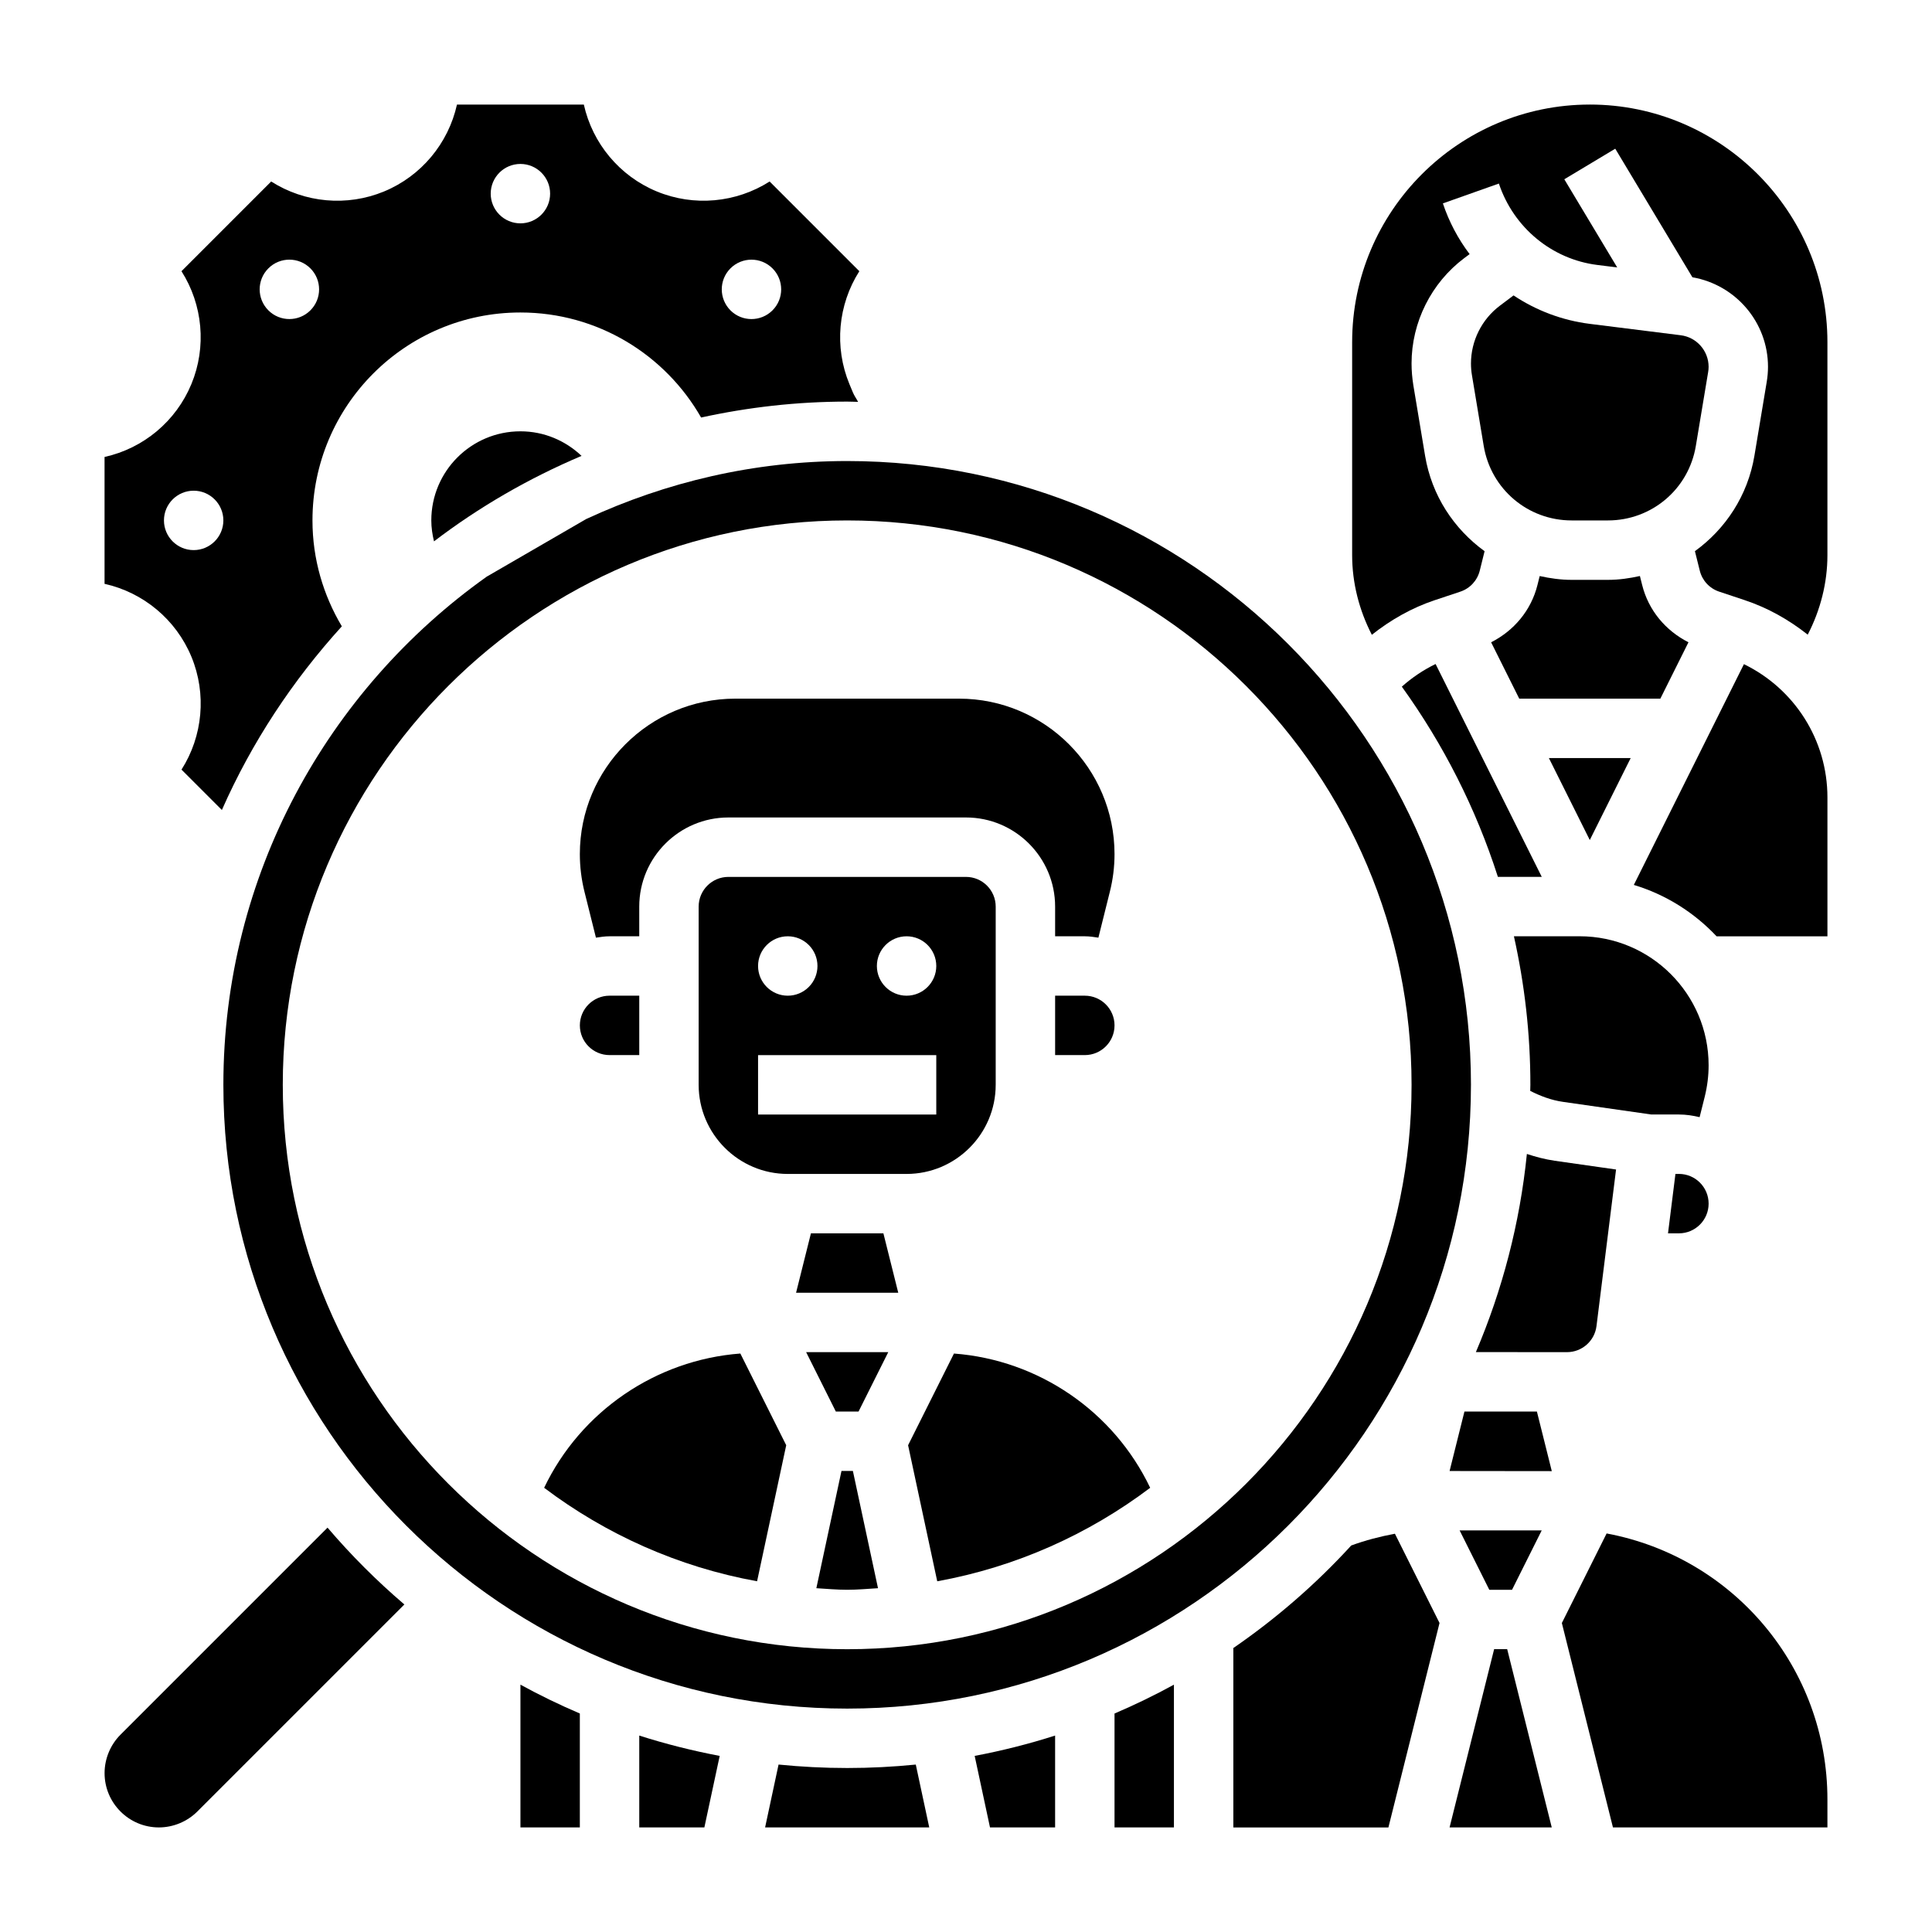 <?xml version="1.0" encoding="UTF-8"?>
<!-- Uploaded to: SVG Repo, www.svgrepo.com, Generator: SVG Repo Mixer Tools -->
<svg fill="#000000" width="800px" height="800px" version="1.1" viewBox="144 144 512 512" xmlns="http://www.w3.org/2000/svg">
 <g>
  <path d="m378.11 470.85h-19.207l-3.938 15.742h27.082z"/>
  <path d="m570.12 281.92c11.594 0 21.387-8.297 23.293-19.734l3.266-19.594c0.078-0.449 0.121-0.914 0.121-1.379 0-4.242-3.172-7.84-7.383-8.367l-24.082-3.016c-7.352-0.922-14.258-3.559-20.23-7.543l-3.613 2.719c-4.805 3.606-7.668 9.328-7.668 15.32 0 1.055 0.086 2.102 0.262 3.141l3.117 18.719c1.91 11.438 11.703 19.734 23.297 19.734z"/>
  <path d="m407.87 431.49v-47.23c0-4.336-3.527-7.871-7.871-7.871h-62.977c-4.344 0-7.871 3.535-7.871 7.871v47.23c0 13.02 10.598 23.617 23.617 23.617h31.488c13.016-0.004 23.613-10.598 23.613-23.617zm-23.617-39.363c4.344 0 7.871 3.527 7.871 7.871s-3.527 7.871-7.871 7.871-7.871-3.527-7.871-7.871 3.527-7.871 7.871-7.871zm-31.488 0c4.344 0 7.871 3.527 7.871 7.871s-3.527 7.871-7.871 7.871-7.871-3.527-7.871-7.871 3.527-7.871 7.871-7.871zm-7.871 47.234v-15.742h47.23v15.742z"/>
  <path d="m288.2 538.28c16.336 12.32 35.52 20.988 56.434 24.773l7.723-36.055-12.156-24.301c-22.434 1.711-42.316 15.336-52 35.582z"/>
  <path d="m371.52 518.08 7.875-15.742h-21.758l7.871 15.742z"/>
  <path d="m376.68 564.89-6.656-31.07h-3.023l-6.66 31.07c2.715 0.164 5.414 0.418 8.172 0.418 2.754 0 5.453-0.254 8.168-0.418z"/>
  <path d="m584.01 329.15 7.453-14.941c-6.047-3.07-10.586-8.438-12.266-15.152l-0.605-2.41c-2.738 0.609-5.547 1.02-8.469 1.02h-9.629c-2.914 0-5.723-0.41-8.461-1.008l-0.598 2.402c-1.684 6.715-6.227 12.082-12.273 15.152l7.453 14.938z"/>
  <path d="m533.82 431.49c0-91.156-74.164-165.31-165.31-165.31-24.703 0-48.074 5.598-69.141 15.359l-26.395 15.289c-42.148 29.98-69.777 79.109-69.777 134.66 0 91.148 74.164 165.31 165.31 165.31 91.148 0 165.31-74.164 165.31-165.31zm-314.88 0c0-82.477 67.094-149.57 149.57-149.57 82.477 0 149.57 67.094 149.57 149.57 0 82.477-67.094 149.57-149.57 149.57-82.477-0.004-149.57-67.098-149.57-149.57z"/>
  <path d="m194.73 318.05c4.07 9.84 3.023 21.035-2.629 29.906l10.699 10.699c7.926-17.965 18.766-34.328 31.789-48.672-4.898-8.238-7.781-17.793-7.781-28.066 0-30.434 24.672-55.105 55.105-55.105 20.516 0 38.391 11.211 47.887 27.836 12.477-2.731 25.418-4.219 38.707-4.219 0.969 0 1.93 0.055 2.898 0.07-0.441-0.859-1.016-1.613-1.387-2.519l-0.914-2.195c-4.07-9.84-3.023-21.035 2.629-29.914l-23.773-23.773c-8.871 5.652-20.074 6.707-29.906 2.637-9.848-4.07-17.043-12.727-19.332-23.023h-33.621c-2.289 10.297-9.477 18.957-19.324 23.027-9.828 4.066-21.031 3.019-29.91-2.641l-23.773 23.773c5.652 8.879 6.699 20.074 2.629 29.906-4.07 9.855-12.719 17.051-23.016 19.324v33.621c10.289 2.285 18.945 9.48 23.023 19.328zm142.85-102.93c1.535-1.535 3.551-2.305 5.566-2.305 2.016 0 4.031 0.77 5.566 2.305 3.078 3.078 3.078 8.062 0 11.133-1.535 1.535-3.551 2.305-5.566 2.305-2.016 0-4.031-0.77-5.566-2.305-3.07-3.082-3.07-8.062 0-11.133zm-55.664-27.672c4.344 0 7.871 3.527 7.871 7.871s-3.527 7.871-7.871 7.871-7.871-3.527-7.871-7.871 3.527-7.871 7.871-7.871zm-66.793 27.672c1.535-1.543 3.551-2.309 5.566-2.309s4.031 0.77 5.566 2.305c3.078 3.078 3.078 8.062 0 11.133-1.535 1.535-3.551 2.305-5.566 2.305-2.016 0.004-4.031-0.77-5.566-2.305-3.078-3.078-3.078-8.059 0-11.129zm-19.801 58.922c4.344 0 7.871 3.527 7.871 7.871s-3.527 7.871-7.871 7.871-7.871-3.527-7.871-7.871 3.527-7.871 7.871-7.871z"/>
  <path d="m562.61 392.12h-17.406c2.828 12.684 4.363 25.844 4.363 39.363 0 0.543-0.039 1.07-0.039 1.613 2.731 1.387 5.598 2.473 8.715 2.914l23.363 3.344h7.32c1.898 0 3.723 0.285 5.488 0.707l1.371-5.473c0.668-2.707 1.016-5.5 1.016-8.277 0-18.855-15.336-34.191-34.191-34.191z"/>
  <path d="m230.8 548.84-54.875 54.875c-2.676 2.676-4.211 6.383-4.211 10.18 0 7.934 6.453 14.391 14.391 14.391 3.785 0 7.504-1.535 10.18-4.211l54.875-54.875c-7.316-6.246-14.117-13.047-20.359-20.359z"/>
  <path d="m396.81 502.7-12.156 24.301 7.723 36.055c20.914-3.785 40.102-12.461 56.434-24.773-9.672-20.254-29.555-33.879-52-35.582z"/>
  <path d="m439.36 415.74c0-4.344-3.527-7.871-7.871-7.871h-7.871v15.742h7.871c4.344 0 7.871-3.523 7.871-7.871z"/>
  <path d="m305.54 423.61h7.871v-15.742h-7.871c-4.344 0-7.871 3.527-7.871 7.871 0 4.348 3.523 7.871 7.871 7.871z"/>
  <path d="m301.93 392.49c1.188-0.18 2.367-0.363 3.606-0.363h7.871v-7.871c0-13.02 10.598-23.617 23.617-23.617h62.977c13.02 0 23.617 10.598 23.617 23.617v7.871h7.871c1.234 0 2.418 0.18 3.598 0.363l3.031-12.156c0.824-3.266 1.242-6.617 1.242-9.988 0-22.711-18.484-41.195-41.188-41.195h-59.316c-22.711 0-41.191 18.484-41.191 41.195 0 3.371 0.418 6.723 1.227 9.98z"/>
  <path d="m552.57 549.57h-21.758l7.871 15.746h6.016z"/>
  <path d="m539.96 581.05-11.809 47.234h27.078l-11.809-47.234z"/>
  <path d="m502.09 553.57c-9.328 10.203-19.82 19.316-31.242 27.176v47.547h41.094l13.547-54.184-11.824-23.656c-3.945 0.738-7.816 1.738-11.574 3.117z"/>
  <path d="m532.09 518.08-3.934 15.754 27.086 0.031-3.945-15.785z"/>
  <path d="m406.36 628.29h17.254v-24.348c-6.934 2.219-14.051 4.016-21.316 5.391z"/>
  <path d="m439.36 628.29h15.742v-37.832c-5.102 2.793-10.359 5.344-15.742 7.644z"/>
  <path d="m588.93 455.1h-0.922l-1.969 15.742 2.891 0.004c4.344 0 7.871-3.527 7.871-7.871 0.004-4.348-3.523-7.875-7.871-7.875z"/>
  <path d="m565.31 171.71c-34.723 0-62.977 28.254-62.977 62.977v56.449c0 7.352 1.867 14.594 5.219 21.09 5-3.961 10.598-7.148 16.711-9.188l6.731-2.242c2.574-0.859 4.496-2.938 5.156-5.559l1.281-5.164c-8.117-5.887-14.012-14.73-15.77-25.301l-3.117-18.711c-0.301-1.891-0.469-3.82-0.469-5.738 0-10.918 5.219-21.348 13.949-27.906l1.441-1.07c-3.039-4.016-5.449-8.543-7.086-13.445l14.84-5.258c3.914 11.723 14.105 20.074 26.07 21.57l5.289 0.66-14.02-23.363 13.5-8.102 20.445 34.07c11.484 1.996 20.035 11.953 20.035 23.73 0 1.332-0.117 2.652-0.332 3.961l-3.266 19.602c-1.762 10.562-7.652 19.414-15.77 25.293l1.289 5.172c0.652 2.621 2.574 4.699 5.148 5.559l6.731 2.242c6.219 2.07 11.793 5.25 16.727 9.156 3.359-6.488 5.219-13.715 5.219-21.059v-56.449c0-34.727-28.254-62.977-62.977-62.977z"/>
  <path d="m569.77 550.38-11.863 23.734 13.543 54.176h56.836v-7.43c0-34.812-24.816-64.176-58.516-70.48z"/>
  <path d="m606.16 320.01-29.18 58.504c8.484 2.559 16.004 7.32 21.93 13.617h29.379v-36.801c0-15.223-8.73-28.797-22.129-35.32z"/>
  <path d="m565.31 366.62 10.84-21.727h-21.68z"/>
  <path d="m515.5 325.97c10.957 15.215 19.617 32.18 25.457 50.414h11.629l-28.141-56.418c-3.254 1.582-6.254 3.606-8.945 6.004z"/>
  <path d="m313.41 628.29h17.254l4.062-18.957c-7.266-1.379-14.383-3.172-21.316-5.391z"/>
  <path d="m281.92 628.29h15.742v-30.195c-5.383-2.297-10.645-4.848-15.742-7.644z"/>
  <path d="m548.64 449.81c-1.867 18.453-6.519 36.094-13.516 52.508l24.152 0.016c3.961 0 7.32-2.969 7.809-6.894l5.188-41.508-16.27-2.32c-2.504-0.367-4.961-1.012-7.363-1.801z"/>
  <path d="m368.51 612.54c-6.141 0-12.203-0.316-18.184-0.914l-3.566 16.66h43.5l-3.566-16.656c-5.984 0.594-12.043 0.91-18.184 0.91z"/>
  <path d="m258.3 281.92c0 1.914 0.285 3.754 0.715 5.543 11.949-9.117 25.09-16.703 39.102-22.648-4.234-4.016-9.91-6.512-16.199-6.512-13.043 0-23.617 10.574-23.617 23.617z"/>
 </g>
</svg>